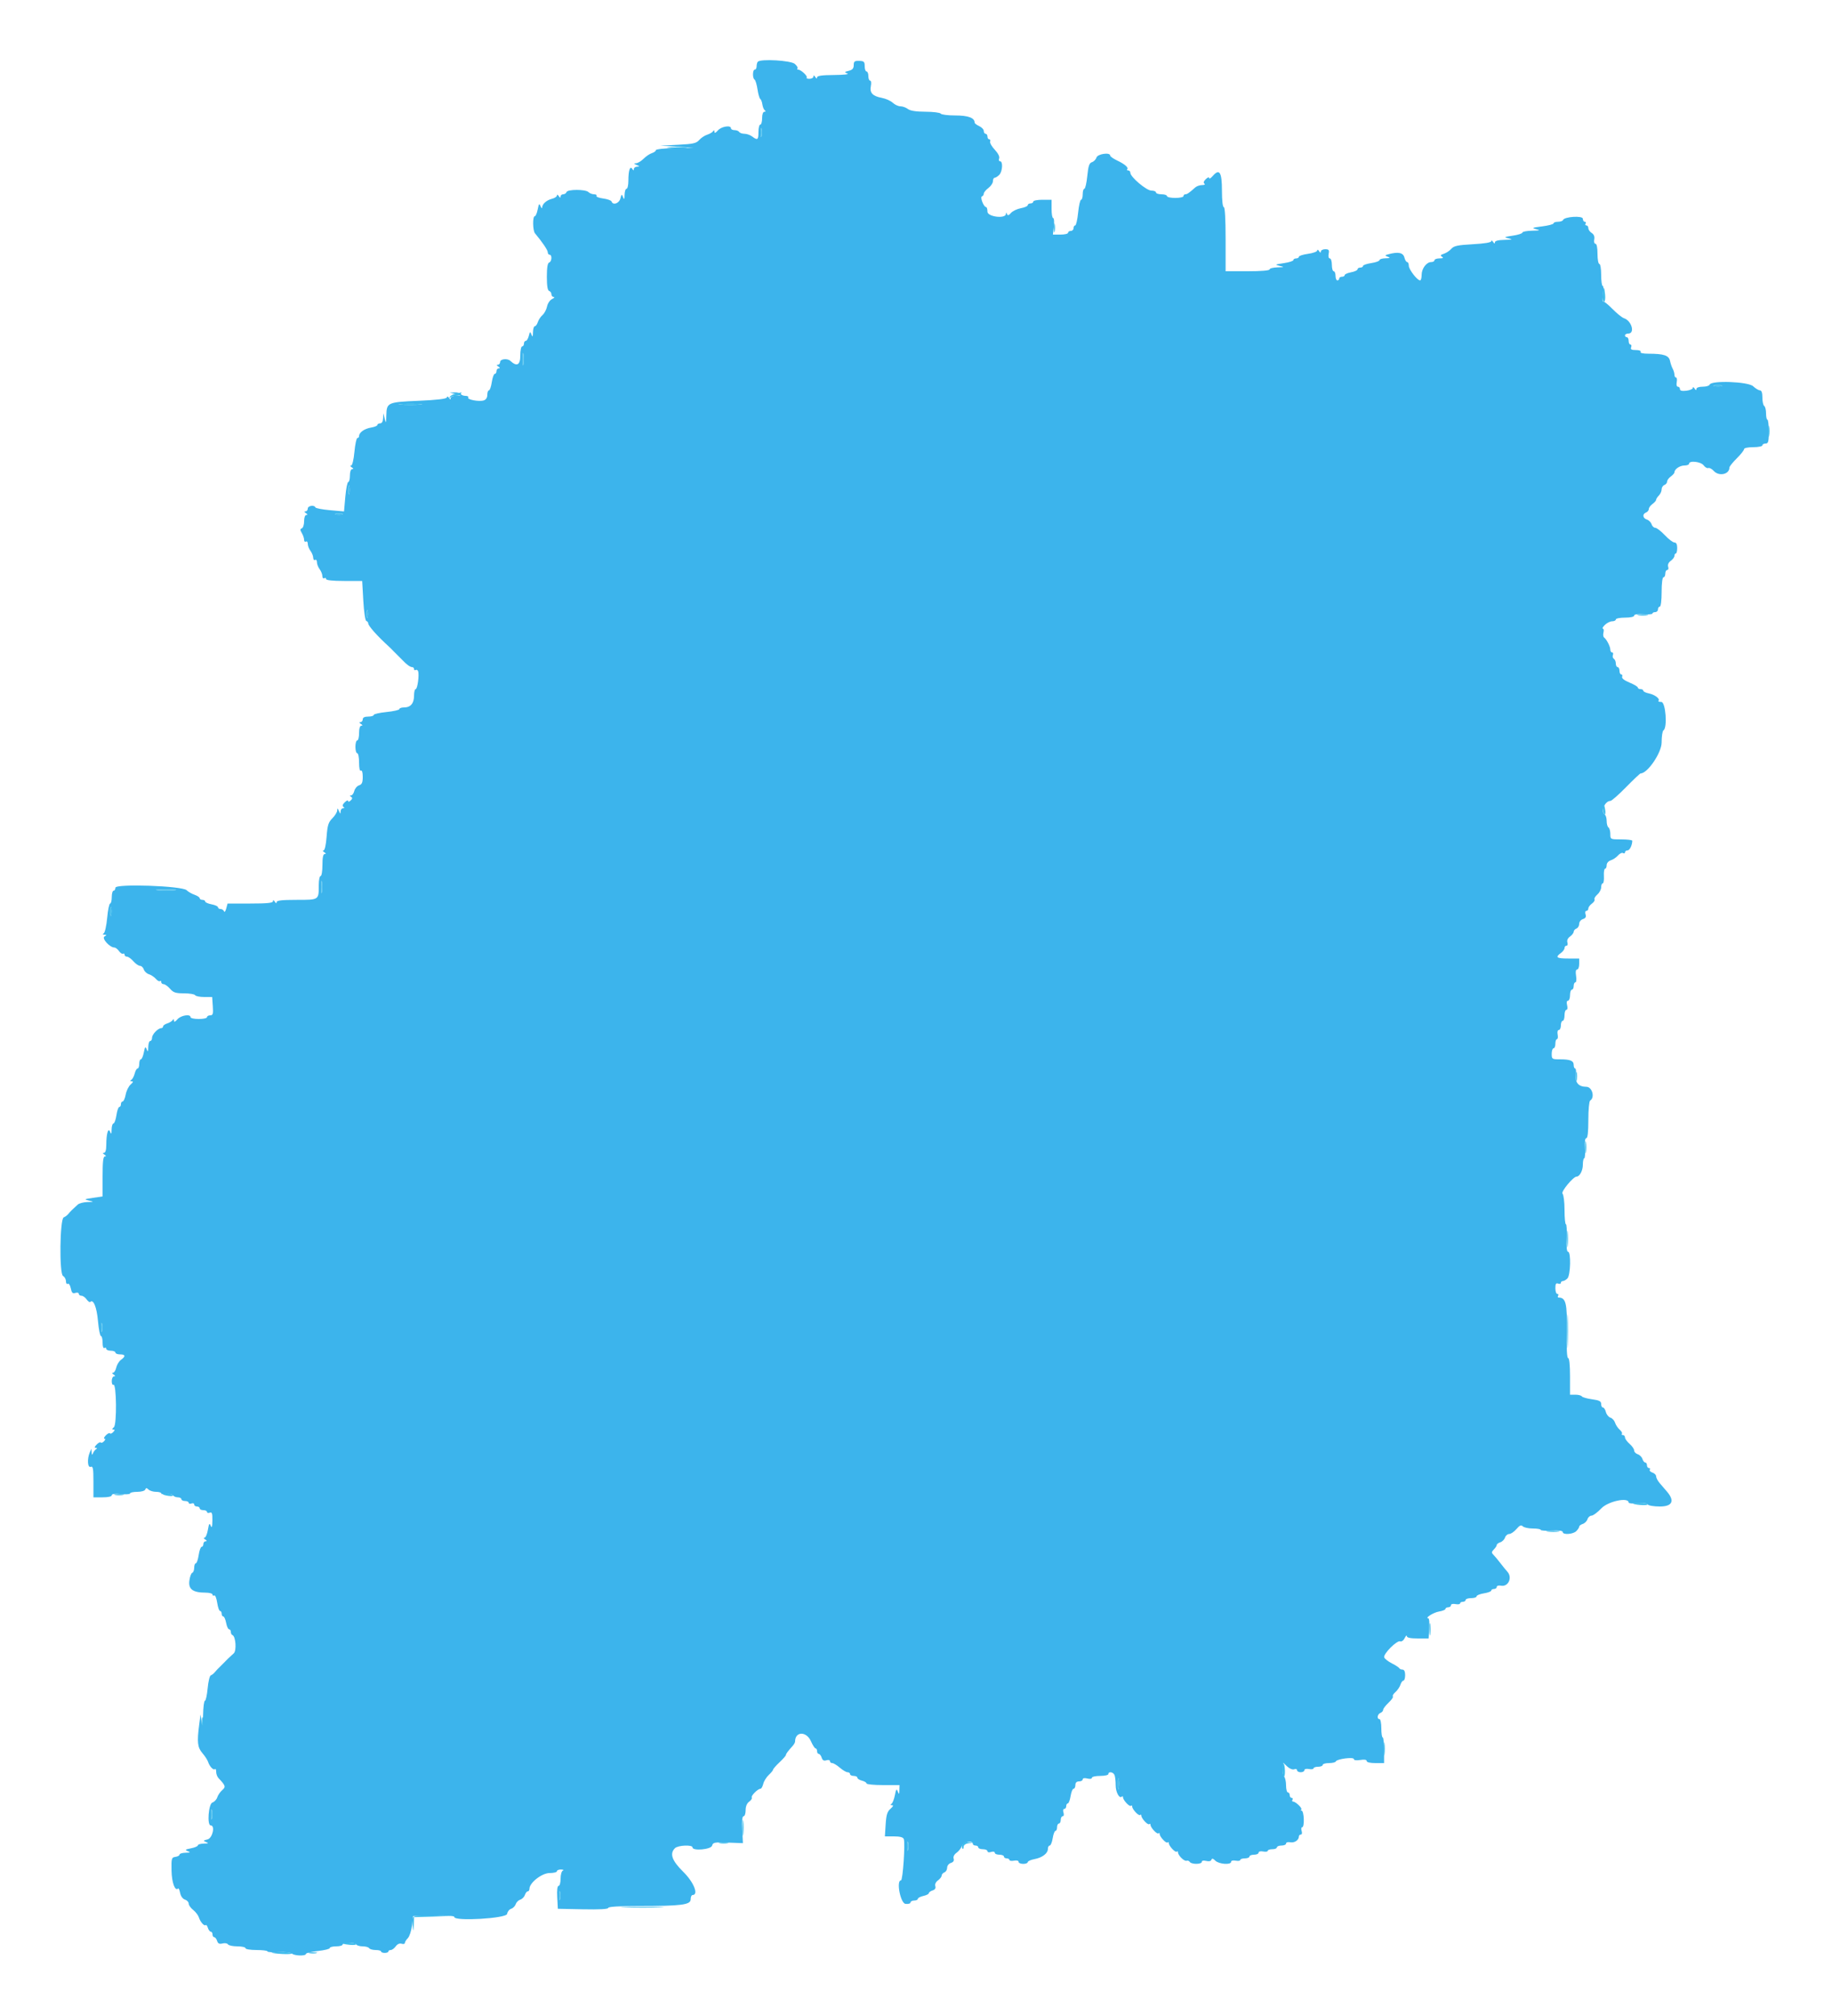<svg id="svg" xmlns="http://www.w3.org/2000/svg" xmlns:xlink="http://www.w3.org/1999/xlink" width="400" height="440" viewBox="0, 0, 400,440"><g id="svgg"><path id="path0" d="M165.467 13.467 C 165.320 13.613,165.200 14.063,165.200 14.467 C 165.200 14.870,165.020 15.200,164.800 15.200 C 164.306 15.200,164.266 17.070,164.754 17.371 C 164.948 17.492,165.236 18.447,165.393 19.495 C 165.550 20.543,165.822 21.490,165.998 21.600 C 166.174 21.710,166.381 22.250,166.459 22.800 C 166.536 23.350,166.780 23.932,167.000 24.094 C 167.248 24.276,167.210 24.390,166.900 24.394 C 166.596 24.398,166.400 24.950,166.400 25.800 C 166.400 26.570,166.220 27.200,166.000 27.200 C 165.780 27.200,165.600 27.920,165.600 28.800 C 165.600 30.539,165.403 30.680,164.224 29.787 C 163.796 29.464,163.042 29.200,162.547 29.200 C 162.052 29.200,161.536 29.020,161.400 28.800 C 161.264 28.580,160.803 28.400,160.376 28.400 C 159.949 28.400,159.600 28.220,159.600 28.000 C 159.600 27.255,157.499 27.594,156.747 28.461 C 156.245 29.040,155.998 29.138,155.994 28.761 C 155.990 28.383,155.892 28.346,155.694 28.646 C 155.532 28.891,154.950 29.232,154.400 29.403 C 153.850 29.574,153.070 30.094,152.667 30.557 C 152.043 31.274,151.356 31.429,148.067 31.597 L 144.200 31.793 147.800 32.021 L 151.400 32.249 147.300 32.324 C 145.045 32.366,143.200 32.568,143.200 32.773 C 143.200 32.978,142.810 33.270,142.334 33.421 C 141.858 33.572,141.039 34.124,140.516 34.648 C 139.992 35.172,139.257 35.613,138.882 35.628 C 138.320 35.651,138.340 35.717,139.000 36.000 C 139.684 36.294,139.699 36.348,139.100 36.372 C 138.715 36.387,138.397 36.625,138.394 36.900 C 138.389 37.274,138.303 37.266,138.050 36.866 C 137.566 36.103,137.200 37.207,137.200 39.433 C 137.200 40.405,137.020 41.200,136.800 41.200 C 136.580 41.200,136.387 41.785,136.372 42.500 C 136.350 43.534,136.281 43.639,136.037 43.015 C 135.759 42.304,135.704 42.333,135.457 43.315 C 135.184 44.403,133.823 44.868,133.525 43.974 C 133.447 43.740,132.625 43.447,131.700 43.323 C 130.774 43.198,130.113 42.940,130.232 42.748 C 130.350 42.557,130.113 42.400,129.704 42.400 C 129.295 42.400,128.745 42.185,128.483 41.923 C 127.854 41.294,123.902 41.294,123.692 41.923 C 123.605 42.185,123.278 42.400,122.967 42.400 C 122.655 42.400,122.397 42.625,122.394 42.900 C 122.390 43.233,122.258 43.200,122.000 42.800 C 121.787 42.470,121.609 42.405,121.606 42.657 C 121.603 42.908,121.128 43.232,120.552 43.376 C 119.356 43.676,118.413 44.496,118.372 45.271 C 118.356 45.562,118.198 45.440,118.020 45.000 C 117.746 44.323,117.651 44.431,117.403 45.700 C 117.243 46.525,116.951 47.200,116.755 47.200 C 116.265 47.200,116.306 50.322,116.805 50.917 C 118.412 52.835,119.600 54.594,119.600 55.055 C 119.600 55.355,119.780 55.600,120.000 55.600 C 120.580 55.600,120.492 57.103,119.900 57.300 C 119.561 57.413,119.400 58.409,119.400 60.400 C 119.400 62.391,119.561 63.387,119.900 63.500 C 120.175 63.592,120.400 63.922,120.400 64.233 C 120.400 64.545,120.625 64.812,120.900 64.827 C 121.175 64.842,121.014 65.041,120.541 65.270 C 120.062 65.502,119.576 66.219,119.441 66.896 C 119.308 67.562,118.865 68.398,118.456 68.754 C 118.048 69.109,117.587 69.805,117.430 70.300 C 117.274 70.795,116.978 71.200,116.773 71.200 C 116.568 71.200,116.387 71.785,116.372 72.500 C 116.350 73.534,116.281 73.639,116.037 73.015 C 115.759 72.304,115.704 72.333,115.457 73.315 C 115.307 73.912,115.008 74.400,114.792 74.400 C 114.577 74.400,114.400 74.670,114.400 75.000 C 114.400 75.330,114.220 75.600,114.000 75.600 C 113.780 75.600,113.600 76.512,113.600 77.627 C 113.600 79.688,112.840 80.082,111.420 78.755 C 110.790 78.166,109.200 78.341,109.200 79.000 C 109.200 79.330,108.975 79.603,108.700 79.606 C 108.367 79.610,108.400 79.742,108.800 80.000 C 109.200 80.258,109.233 80.390,108.900 80.394 C 108.625 80.397,108.400 80.670,108.400 81.000 C 108.400 81.330,108.231 81.600,108.025 81.600 C 107.818 81.600,107.528 82.410,107.379 83.400 C 107.231 84.390,106.950 85.200,106.755 85.200 C 106.560 85.200,106.400 85.638,106.400 86.173 C 106.400 86.788,106.112 87.238,105.617 87.394 C 104.599 87.718,101.942 87.218,102.227 86.756 C 102.348 86.560,102.087 86.400,101.647 86.400 C 101.207 86.400,100.736 86.220,100.600 86.000 C 100.464 85.780,99.868 85.621,99.276 85.647 L 98.200 85.695 99.400 86.000 L 100.600 86.305 99.500 86.353 C 98.895 86.379,98.397 86.625,98.394 86.900 C 98.389 87.266,98.295 87.254,98.042 86.855 C 97.809 86.486,97.648 86.456,97.546 86.762 C 97.448 87.057,95.297 87.306,91.403 87.474 C 84.602 87.768,84.422 87.849,84.353 90.671 C 84.311 92.382,84.271 92.464,84.000 91.400 L 83.695 90.200 83.647 91.300 C 83.618 91.990,83.376 92.400,83.000 92.400 C 82.670 92.400,82.400 92.556,82.400 92.748 C 82.400 92.939,81.768 93.198,80.996 93.323 C 79.573 93.554,78.400 94.389,78.400 95.171 C 78.400 95.407,78.235 95.600,78.034 95.600 C 77.833 95.600,77.542 96.950,77.387 98.600 C 77.219 100.395,76.924 101.602,76.653 101.606 C 76.404 101.609,76.470 101.787,76.800 102.000 C 77.200 102.258,77.233 102.390,76.900 102.394 C 76.596 102.398,76.400 102.950,76.400 103.800 C 76.400 104.570,76.239 105.200,76.042 105.200 C 75.845 105.200,75.555 106.646,75.399 108.413 L 75.114 111.626 72.057 111.354 C 70.376 111.205,68.940 110.930,68.867 110.742 C 68.635 110.149,67.200 110.372,67.200 111.000 C 67.200 111.330,66.975 111.603,66.700 111.606 C 66.367 111.610,66.400 111.742,66.800 112.000 C 67.200 112.258,67.233 112.390,66.900 112.394 C 66.599 112.398,66.400 112.943,66.400 113.767 C 66.400 114.518,66.175 115.215,65.900 115.314 C 65.500 115.459,65.500 115.665,65.900 116.342 C 66.175 116.808,66.400 117.472,66.400 117.818 C 66.400 118.164,66.580 118.336,66.800 118.200 C 67.020 118.064,67.200 118.289,67.200 118.700 C 67.200 119.111,67.464 119.796,67.787 120.224 C 68.110 120.651,68.380 121.326,68.387 121.724 C 68.394 122.122,68.580 122.336,68.800 122.200 C 69.020 122.064,69.200 122.289,69.200 122.700 C 69.200 123.111,69.464 123.796,69.787 124.224 C 70.110 124.651,70.380 125.326,70.387 125.724 C 70.394 126.122,70.580 126.336,70.800 126.200 C 71.020 126.064,71.200 126.143,71.200 126.376 C 71.200 126.646,72.634 126.800,75.140 126.800 L 79.079 126.800 79.323 131.094 C 79.459 133.501,79.749 135.450,79.983 135.528 C 80.212 135.604,80.400 135.839,80.400 136.050 C 80.400 136.591,82.361 138.798,84.871 141.081 C 85.162 141.345,85.616 141.795,85.881 142.081 C 86.145 142.366,86.595 142.816,86.881 143.081 C 87.166 143.345,87.616 143.795,87.881 144.081 C 88.742 145.010,89.558 145.600,89.983 145.600 C 90.212 145.600,90.400 145.791,90.400 146.024 C 90.400 146.257,90.561 146.348,90.758 146.226 C 90.955 146.104,91.195 146.229,91.292 146.502 C 91.574 147.302,91.150 150.400,90.758 150.400 C 90.561 150.400,90.400 151.043,90.400 151.829 C 90.400 153.514,89.652 154.400,88.229 154.400 C 87.663 154.400,87.200 154.562,87.200 154.759 C 87.200 154.957,85.940 155.245,84.400 155.400 C 82.860 155.555,81.600 155.843,81.600 156.041 C 81.600 156.238,81.060 156.400,80.400 156.400 C 79.600 156.400,79.200 156.600,79.200 157.000 C 79.200 157.330,78.975 157.603,78.700 157.606 C 78.367 157.610,78.400 157.742,78.800 158.000 C 79.200 158.258,79.233 158.390,78.900 158.394 C 78.584 158.398,78.400 158.990,78.400 160.000 C 78.400 160.880,78.220 161.600,78.000 161.600 C 77.780 161.600,77.600 162.230,77.600 163.000 C 77.600 163.770,77.780 164.400,78.000 164.400 C 78.220 164.400,78.400 165.311,78.400 166.424 C 78.400 167.671,78.553 168.352,78.800 168.200 C 79.041 168.051,79.200 168.587,79.200 169.549 C 79.200 170.794,79.024 171.202,78.401 171.400 C 77.961 171.539,77.492 172.091,77.358 172.627 C 77.223 173.162,76.908 173.603,76.657 173.606 C 76.315 173.611,76.315 173.686,76.656 173.906 C 76.986 174.119,76.958 174.342,76.556 174.716 C 76.235 175.013,76.000 175.055,76.000 174.816 C 76.000 174.587,75.675 174.715,75.278 175.100 C 74.806 175.557,74.702 175.902,74.978 176.094 C 75.256 176.288,75.230 176.390,74.900 176.394 C 74.625 176.397,74.387 176.715,74.372 177.100 C 74.348 177.699,74.294 177.684,74.000 177.000 C 73.717 176.340,73.651 176.320,73.628 176.882 C 73.613 177.257,73.136 178.028,72.568 178.596 C 71.702 179.462,71.500 180.107,71.310 182.614 C 71.176 184.386,70.905 185.602,70.642 185.606 C 70.399 185.609,70.470 185.787,70.800 186.000 C 71.200 186.258,71.233 186.390,70.900 186.394 C 70.556 186.398,70.400 187.150,70.400 188.800 C 70.400 190.133,70.222 191.200,70.000 191.200 C 69.780 191.200,69.600 192.085,69.600 193.167 C 69.600 196.455,69.683 196.400,64.757 196.400 C 61.541 196.400,60.398 196.531,60.394 196.900 C 60.390 197.233,60.258 197.200,60.000 196.800 C 59.742 196.400,59.610 196.367,59.606 196.700 C 59.602 197.073,58.339 197.200,54.643 197.200 L 49.687 197.200 49.394 198.300 C 49.233 198.905,49.019 199.175,48.917 198.900 C 48.816 198.625,48.478 198.400,48.167 198.400 C 47.855 198.400,47.600 198.228,47.600 198.018 C 47.600 197.808,46.970 197.518,46.200 197.374 C 45.430 197.229,44.800 196.951,44.800 196.755 C 44.800 196.560,44.530 196.400,44.200 196.400 C 43.870 196.400,43.600 196.238,43.600 196.039 C 43.600 195.841,43.094 195.502,42.476 195.286 C 41.857 195.071,41.081 194.624,40.751 194.294 C 39.800 193.342,25.200 192.833,25.200 193.751 C 25.200 194.108,25.020 194.400,24.800 194.400 C 24.580 194.400,24.400 195.030,24.400 195.800 C 24.400 196.570,24.241 197.200,24.047 197.200 C 23.853 197.200,23.564 198.595,23.405 200.300 C 23.246 202.005,22.909 203.532,22.658 203.694 C 22.348 203.893,22.394 203.992,22.800 204.000 C 23.333 204.011,23.333 204.055,22.800 204.399 C 22.164 204.808,23.968 206.800,24.974 206.800 C 25.221 206.800,25.676 207.150,25.985 207.579 C 26.293 208.007,26.693 208.266,26.873 208.155 C 27.053 208.044,27.200 208.143,27.200 208.376 C 27.200 208.609,27.438 208.800,27.728 208.800 C 28.018 208.800,28.647 209.250,29.125 209.800 C 29.603 210.350,30.254 210.800,30.570 210.800 C 30.887 210.800,31.257 211.151,31.394 211.580 C 31.530 212.008,32.037 212.484,32.520 212.637 C 33.004 212.789,33.688 213.245,34.041 213.650 C 34.393 214.054,34.798 214.269,34.941 214.126 C 35.083 213.983,35.200 214.077,35.200 214.333 C 35.200 214.590,35.438 214.800,35.728 214.800 C 36.018 214.800,36.647 215.250,37.125 215.800 C 37.854 216.638,38.348 216.800,40.174 216.800 C 41.372 216.800,42.464 216.980,42.600 217.200 C 42.736 217.420,43.629 217.600,44.585 217.600 L 46.323 217.600 46.461 219.600 C 46.579 221.291,46.492 221.600,45.900 221.600 C 45.515 221.600,45.200 221.780,45.200 222.000 C 45.200 222.220,44.390 222.400,43.400 222.400 C 42.410 222.400,41.600 222.220,41.600 222.000 C 41.600 221.255,39.499 221.594,38.747 222.461 C 38.245 223.040,37.998 223.138,37.994 222.761 C 37.990 222.383,37.892 222.346,37.694 222.646 C 37.532 222.891,36.995 223.219,36.500 223.373 C 36.005 223.528,35.600 223.822,35.600 224.027 C 35.600 224.232,35.422 224.400,35.205 224.400 C 34.502 224.400,33.200 225.757,33.200 226.489 C 33.200 226.880,33.020 227.200,32.800 227.200 C 32.580 227.200,32.387 227.785,32.372 228.500 C 32.349 229.568,32.286 229.657,32.020 229.000 C 31.746 228.323,31.651 228.431,31.403 229.700 C 31.243 230.525,30.951 231.200,30.755 231.200 C 30.560 231.200,30.400 231.650,30.400 232.200 C 30.400 232.750,30.240 233.200,30.043 233.200 C 29.847 233.200,29.563 233.693,29.412 234.296 C 29.260 234.899,28.926 235.526,28.668 235.690 C 28.335 235.902,28.362 235.990,28.761 235.994 C 29.154 235.998,29.082 236.210,28.522 236.700 C 28.081 237.085,27.596 238.075,27.442 238.900 C 27.289 239.725,26.992 240.400,26.782 240.400 C 26.572 240.400,26.400 240.670,26.400 241.000 C 26.400 241.330,26.240 241.600,26.045 241.600 C 25.850 241.600,25.569 242.410,25.421 243.400 C 25.272 244.390,24.982 245.200,24.775 245.200 C 24.569 245.200,24.387 245.785,24.372 246.500 C 24.350 247.525,24.279 247.635,24.039 247.021 C 23.632 245.981,23.213 247.426,23.205 249.900 C 23.202 250.987,23.020 251.602,22.700 251.606 C 22.367 251.610,22.400 251.742,22.800 252.000 C 23.200 252.258,23.233 252.390,22.900 252.394 C 22.531 252.398,22.400 253.542,22.400 256.762 L 22.400 261.125 20.300 261.436 C 18.370 261.722,18.297 261.770,19.400 262.026 C 20.566 262.298,20.557 262.307,19.071 262.353 C 18.231 262.379,17.292 262.625,16.985 262.900 C 15.860 263.909,15.389 264.374,14.922 264.940 C 14.660 265.258,14.210 265.597,13.922 265.692 C 13.061 265.979,12.910 278.006,13.762 278.483 C 14.113 278.679,14.400 279.201,14.400 279.643 C 14.400 280.086,14.582 280.335,14.805 280.197 C 15.030 280.058,15.319 280.496,15.457 281.184 C 15.653 282.164,15.859 282.372,16.452 282.183 C 16.864 282.053,17.200 282.138,17.200 282.373 C 17.200 282.608,17.460 282.800,17.777 282.800 C 18.095 282.800,18.606 283.159,18.913 283.597 C 19.220 284.036,19.582 284.285,19.717 284.150 C 20.389 283.478,21.127 285.316,21.393 288.323 C 21.553 290.125,21.845 291.600,22.042 291.600 C 22.239 291.600,22.400 292.241,22.400 293.024 C 22.400 293.871,22.562 294.347,22.800 294.200 C 23.020 294.064,23.200 294.143,23.200 294.376 C 23.200 294.609,23.650 294.800,24.200 294.800 C 24.750 294.800,25.200 294.980,25.200 295.200 C 25.200 295.420,25.650 295.600,26.200 295.600 C 27.402 295.600,27.478 296.023,26.415 296.789 C 25.983 297.101,25.519 297.860,25.383 298.478 C 25.247 299.095,24.926 299.603,24.668 299.606 C 24.398 299.610,24.454 299.776,24.800 300.000 C 25.200 300.258,25.233 300.390,24.900 300.394 C 24.625 300.397,24.400 300.861,24.400 301.424 C 24.400 301.987,24.560 302.348,24.756 302.227 C 25.444 301.802,25.545 310.938,24.859 311.500 C 24.454 311.831,24.413 312.000,24.739 312.000 C 25.118 312.000,25.112 312.129,24.716 312.556 C 24.432 312.861,24.110 312.986,24.000 312.834 C 23.890 312.681,23.485 312.881,23.100 313.278 C 22.715 313.675,22.587 314.000,22.816 314.000 C 23.055 314.000,23.013 314.235,22.716 314.556 C 22.432 314.861,22.110 314.986,22.000 314.834 C 21.890 314.681,21.485 314.881,21.100 315.278 C 20.641 315.751,20.572 316.002,20.900 316.006 C 21.246 316.010,21.264 316.103,20.960 316.306 C 20.718 316.468,20.417 316.870,20.292 317.200 C 20.123 317.643,20.048 317.590,20.003 317.000 L 19.944 316.200 19.600 317.000 C 18.991 318.417,19.118 320.406,19.800 320.145 C 20.305 319.951,20.400 320.461,20.400 323.357 L 20.400 326.800 22.400 326.800 C 23.617 326.800,24.400 326.624,24.400 326.349 C 24.400 326.049,25.069 325.963,26.400 326.090 C 27.500 326.196,28.400 326.129,28.400 325.941 C 28.400 325.754,29.105 325.600,29.967 325.600 C 30.856 325.600,31.613 325.384,31.717 325.100 C 31.863 324.700,32.006 324.700,32.430 325.100 C 32.722 325.375,33.464 325.600,34.080 325.600 C 34.696 325.600,35.200 325.749,35.200 325.931 C 35.200 326.113,35.719 326.185,36.353 326.092 C 36.987 325.999,37.627 326.120,37.776 326.362 C 37.925 326.603,38.397 326.800,38.824 326.800 C 39.251 326.800,39.600 326.980,39.600 327.200 C 39.600 327.420,39.960 327.600,40.400 327.600 C 40.840 327.600,41.200 327.774,41.200 327.987 C 41.200 328.201,41.470 328.271,41.800 328.145 C 42.130 328.018,42.400 328.114,42.400 328.357 C 42.400 328.601,42.670 328.800,43.000 328.800 C 43.330 328.800,43.600 328.980,43.600 329.200 C 43.600 329.420,43.960 329.600,44.400 329.600 C 44.840 329.600,45.200 329.774,45.200 329.987 C 45.200 330.201,45.470 330.271,45.800 330.145 C 46.285 329.959,46.395 330.288,46.372 331.857 C 46.351 333.283,46.255 333.587,46.011 333.000 C 45.737 332.341,45.628 332.499,45.388 333.900 C 45.228 334.835,44.896 335.603,44.649 335.606 C 44.402 335.609,44.470 335.787,44.800 336.000 C 45.200 336.258,45.233 336.390,44.900 336.394 C 44.625 336.397,44.400 336.670,44.400 337.000 C 44.400 337.330,44.231 337.600,44.025 337.600 C 43.818 337.600,43.528 338.410,43.379 339.400 C 43.231 340.390,42.950 341.200,42.755 341.200 C 42.560 341.200,42.400 341.635,42.400 342.167 C 42.400 342.698,42.208 343.197,41.974 343.275 C 41.740 343.353,41.457 344.133,41.344 345.009 C 41.107 346.857,42.120 347.600,44.880 347.600 C 45.716 347.600,46.400 347.791,46.400 348.024 C 46.400 348.257,46.568 348.343,46.774 348.216 C 46.980 348.089,47.271 348.798,47.420 349.792 C 47.569 350.787,47.850 351.600,48.045 351.600 C 48.240 351.600,48.400 351.870,48.400 352.200 C 48.400 352.530,48.560 352.800,48.755 352.800 C 48.951 352.800,49.229 353.430,49.374 354.200 C 49.518 354.970,49.808 355.600,50.018 355.600 C 50.228 355.600,50.400 355.855,50.400 356.167 C 50.400 356.478,50.559 356.793,50.753 356.867 C 51.467 357.136,51.692 360.255,51.040 360.845 C 49.948 361.835,49.409 362.352,48.919 362.881 C 48.655 363.166,48.205 363.616,47.919 363.881 C 47.634 364.145,47.185 364.622,46.922 364.940 C 46.660 365.258,46.252 365.583,46.016 365.661 C 45.781 365.740,45.475 367.018,45.336 368.502 C 45.198 369.986,44.930 371.200,44.742 371.200 C 44.554 371.200,44.374 372.595,44.343 374.300 C 44.299 376.720,44.231 377.049,44.034 375.800 L 43.782 374.200 43.494 376.400 C 42.992 380.242,43.122 381.385,44.202 382.638 C 44.754 383.277,45.317 384.152,45.455 384.581 C 45.770 385.565,46.626 386.441,46.952 386.114 C 47.089 385.978,47.200 386.244,47.200 386.705 C 47.200 387.166,47.425 387.781,47.700 388.073 C 49.268 389.736,49.344 389.981,48.511 390.706 C 48.073 391.088,47.589 391.796,47.437 392.280 C 47.284 392.763,46.808 393.270,46.380 393.406 C 45.527 393.677,45.168 398.400,46.000 398.400 C 47.033 398.400,46.410 401.182,45.315 401.457 C 44.333 401.704,44.304 401.759,45.015 402.037 C 45.639 402.281,45.534 402.350,44.500 402.372 C 43.785 402.387,43.200 402.560,43.200 402.755 C 43.200 402.951,42.525 403.243,41.700 403.403 C 40.431 403.651,40.323 403.746,41.000 404.020 C 41.657 404.286,41.568 404.349,40.500 404.372 C 39.785 404.387,39.200 404.567,39.200 404.772 C 39.200 404.977,38.795 405.202,38.300 405.272 C 37.456 405.392,37.403 405.579,37.454 408.282 C 37.502 410.905,38.224 412.843,38.900 412.167 C 39.007 412.060,39.201 412.504,39.331 413.154 C 39.472 413.860,39.896 414.440,40.384 414.595 C 40.833 414.737,41.200 415.131,41.200 415.469 C 41.200 415.808,41.639 416.430,42.176 416.853 C 42.713 417.275,43.277 418.013,43.429 418.492 C 43.749 419.500,44.608 420.459,44.916 420.151 C 45.032 420.035,45.246 420.313,45.390 420.770 C 45.535 421.226,45.822 421.600,46.027 421.600 C 46.232 421.600,46.400 421.870,46.400 422.200 C 46.400 422.530,46.568 422.800,46.773 422.800 C 46.978 422.800,47.260 423.160,47.400 423.601 C 47.591 424.203,47.885 424.344,48.584 424.168 C 49.095 424.040,49.633 424.130,49.780 424.368 C 49.927 424.605,50.847 424.800,51.824 424.800 C 52.801 424.800,53.600 424.980,53.600 425.200 C 53.600 425.422,54.667 425.600,56.000 425.600 C 57.320 425.600,58.400 425.735,58.399 425.900 C 58.399 426.065,59.498 426.138,60.842 426.062 C 62.264 425.982,63.467 426.107,63.722 426.362 C 64.244 426.884,66.800 426.954,66.800 426.447 C 66.800 426.252,67.970 425.968,69.400 425.815 C 70.830 425.662,72.000 425.371,72.000 425.168 C 72.000 424.966,72.630 424.800,73.400 424.800 C 74.170 424.800,74.800 424.620,74.800 424.400 C 74.800 424.180,75.419 424.000,76.176 424.000 C 76.933 424.000,77.664 424.180,77.800 424.400 C 77.936 424.620,78.566 424.800,79.200 424.800 C 79.834 424.800,80.464 424.980,80.600 425.200 C 80.736 425.420,81.377 425.600,82.024 425.600 C 82.671 425.600,83.200 425.741,83.200 425.914 C 83.200 426.087,83.560 426.229,84.000 426.229 C 84.440 426.229,84.800 426.087,84.800 425.914 C 84.800 425.741,85.030 425.600,85.312 425.600 C 85.593 425.600,86.083 425.240,86.399 424.801 C 86.759 424.302,87.243 424.087,87.688 424.228 C 88.079 424.352,88.400 424.275,88.400 424.056 C 88.400 423.836,88.691 423.367,89.046 423.011 C 89.401 422.656,89.806 421.428,89.946 420.283 L 90.200 418.200 94.700 418.087 C 97.675 418.012,99.200 418.118,99.200 418.398 C 99.200 419.378,110.585 418.707,110.725 417.719 C 110.794 417.234,111.190 416.730,111.605 416.598 C 112.020 416.467,112.467 416.017,112.600 415.600 C 112.733 415.183,113.183 414.733,113.600 414.600 C 114.017 414.467,114.470 414.008,114.606 413.580 C 114.743 413.151,115.022 412.800,115.227 412.800 C 115.432 412.800,115.600 412.545,115.600 412.234 C 115.600 410.923,118.315 408.800,119.993 408.800 C 120.877 408.800,121.600 408.620,121.600 408.400 C 121.600 408.180,122.005 408.014,122.500 408.032 C 122.995 408.049,123.175 408.154,122.900 408.265 C 122.619 408.378,122.400 409.154,122.400 410.033 C 122.400 410.895,122.206 411.600,121.968 411.600 C 121.691 411.600,121.583 412.495,121.668 414.100 L 121.800 416.600 127.300 416.711 C 130.873 416.784,132.800 416.678,132.800 416.411 C 132.800 416.146,135.127 416.000,139.341 416.000 C 148.761 416.000,150.800 415.741,150.800 414.543 C 150.800 414.024,150.980 413.600,151.200 413.600 C 152.600 413.600,151.502 410.820,149.208 408.558 C 146.697 406.082,146.164 404.579,147.371 403.371 C 148.016 402.726,151.200 402.584,151.200 403.200 C 151.200 404.030,155.257 403.668,155.479 402.818 C 155.664 402.111,155.991 402.048,158.946 402.157 L 162.209 402.277 162.061 399.338 C 161.961 397.364,162.058 396.400,162.356 396.400 C 162.600 396.400,162.800 395.810,162.800 395.088 C 162.800 394.248,163.080 393.575,163.579 393.215 C 164.007 392.907,164.260 392.498,164.142 392.306 C 163.919 391.945,165.469 390.400,166.054 390.400 C 166.236 390.400,166.506 389.915,166.655 389.323 C 166.804 388.730,167.347 387.855,167.863 387.377 C 168.378 386.899,168.800 386.382,168.800 386.227 C 168.800 386.073,169.430 385.352,170.200 384.626 C 170.970 383.900,171.600 383.184,171.600 383.036 C 171.600 382.779,171.994 382.248,173.100 381.015 C 173.375 380.708,173.600 380.292,173.600 380.090 C 173.600 377.851,176.084 377.814,177.065 380.038 C 177.444 380.897,177.899 381.600,178.077 381.600 C 178.255 381.600,178.400 381.870,178.400 382.200 C 178.400 382.530,178.568 382.800,178.773 382.800 C 178.978 382.800,179.263 383.168,179.405 383.617 C 179.591 384.201,179.883 384.364,180.432 384.190 C 180.862 384.053,181.200 384.134,181.200 384.373 C 181.200 384.608,181.425 384.800,181.700 384.800 C 181.975 384.801,182.723 385.251,183.362 385.800 C 184.001 386.350,184.766 386.800,185.062 386.800 C 185.358 386.800,185.600 386.980,185.600 387.200 C 185.600 387.420,185.960 387.600,186.400 387.600 C 186.840 387.600,187.200 387.777,187.200 387.992 C 187.200 388.208,187.650 388.498,188.200 388.636 C 188.750 388.774,189.200 389.047,189.200 389.243 C 189.200 389.440,190.820 389.600,192.800 389.600 L 196.400 389.600 196.372 390.700 C 196.347 391.662,196.303 391.700,196.020 391.000 C 195.750 390.333,195.645 390.466,195.390 391.800 C 195.222 392.680,194.886 393.532,194.642 393.694 C 194.347 393.890,194.387 393.990,194.761 393.994 C 195.132 393.998,195.021 394.262,194.433 394.771 C 193.726 395.385,193.509 396.082,193.375 398.171 L 193.206 400.800 195.160 400.800 C 196.495 400.800,197.185 400.983,197.336 401.378 C 197.679 402.272,197.125 410.400,196.721 410.400 C 195.644 410.400,196.600 415.400,197.700 415.527 C 198.305 415.596,198.800 415.461,198.800 415.227 C 198.800 414.992,199.160 414.800,199.600 414.800 C 200.040 414.800,200.400 414.634,200.400 414.432 C 200.400 414.229,200.940 413.945,201.600 413.800 C 202.260 413.655,202.800 413.383,202.800 413.195 C 202.800 413.007,203.168 412.737,203.617 412.595 C 204.157 412.423,204.360 412.105,204.218 411.655 C 204.088 411.248,204.322 410.744,204.801 410.399 C 205.240 410.083,205.600 409.612,205.600 409.354 C 205.600 409.097,205.870 408.782,206.200 408.655 C 206.530 408.529,206.800 408.072,206.800 407.640 C 206.800 407.200,207.160 406.740,207.617 406.595 C 208.157 406.423,208.360 406.105,208.218 405.655 C 208.086 405.241,208.329 404.746,208.840 404.388 C 209.301 404.064,209.836 403.395,210.029 402.900 C 210.385 401.988,212.400 401.563,212.400 402.400 C 212.400 402.620,212.670 402.800,213.000 402.800 C 213.330 402.800,213.600 402.980,213.600 403.200 C 213.600 403.420,214.050 403.600,214.600 403.600 C 215.150 403.600,215.600 403.792,215.600 404.027 C 215.600 404.272,215.941 404.346,216.400 404.200 C 216.859 404.054,217.200 404.128,217.200 404.373 C 217.200 404.608,217.650 404.800,218.200 404.800 C 218.750 404.800,219.200 404.980,219.200 405.200 C 219.200 405.420,219.470 405.600,219.800 405.600 C 220.130 405.600,220.400 405.755,220.400 405.945 C 220.400 406.134,220.850 406.203,221.400 406.098 C 221.984 405.986,222.400 406.093,222.400 406.353 C 222.400 406.599,222.850 406.800,223.400 406.800 C 223.950 406.800,224.400 406.628,224.400 406.418 C 224.400 406.208,225.057 405.913,225.861 405.762 C 227.582 405.439,228.800 404.506,228.800 403.511 C 228.800 403.120,228.978 402.800,229.195 402.800 C 229.413 402.800,229.706 402.080,229.846 401.200 C 229.987 400.320,230.259 399.600,230.451 399.600 C 230.643 399.600,230.800 399.240,230.800 398.800 C 230.800 398.360,230.980 398.000,231.200 398.000 C 231.420 398.000,231.600 397.640,231.600 397.200 C 231.600 396.760,231.792 396.400,232.027 396.400 C 232.272 396.400,232.346 396.059,232.200 395.600 C 232.054 395.141,232.128 394.800,232.373 394.800 C 232.608 394.800,232.800 394.530,232.800 394.200 C 232.800 393.870,232.957 393.600,233.149 393.600 C 233.341 393.600,233.613 392.880,233.754 392.000 C 233.894 391.120,234.187 390.400,234.405 390.400 C 234.622 390.400,234.800 390.040,234.800 389.600 C 234.800 389.067,235.067 388.800,235.600 388.800 C 236.040 388.800,236.400 388.600,236.400 388.357 C 236.400 388.083,236.784 388.010,237.400 388.164 C 237.977 388.309,238.400 388.243,238.400 388.008 C 238.400 387.783,239.210 387.600,240.200 387.600 C 241.190 387.600,242.000 387.420,242.000 387.200 C 242.000 386.554,243.092 386.742,243.357 387.433 C 243.491 387.781,243.600 388.784,243.600 389.661 C 243.600 391.172,244.416 392.651,244.952 392.114 C 245.089 391.978,245.200 392.049,245.200 392.272 C 245.200 392.885,246.644 394.423,246.941 394.126 C 247.083 393.983,247.200 394.049,247.200 394.272 C 247.200 394.885,248.644 396.423,248.941 396.126 C 249.083 395.983,249.200 396.049,249.200 396.272 C 249.200 396.885,250.644 398.423,250.941 398.126 C 251.083 397.983,251.200 398.049,251.200 398.272 C 251.200 398.885,252.644 400.423,252.941 400.126 C 253.083 399.983,253.200 400.049,253.200 400.272 C 253.200 400.885,254.644 402.423,254.941 402.126 C 255.083 401.983,255.200 402.049,255.200 402.272 C 255.200 402.885,256.644 404.423,256.941 404.126 C 257.083 403.983,257.200 404.049,257.200 404.272 C 257.200 404.937,258.564 406.287,259.063 406.116 C 259.318 406.029,259.644 406.147,259.787 406.379 C 260.134 406.940,262.400 406.921,262.400 406.357 C 262.400 406.088,262.780 406.009,263.367 406.156 C 263.968 406.307,264.396 406.211,264.499 405.903 C 264.618 405.547,264.861 405.604,265.361 406.104 C 266.130 406.873,268.800 407.067,268.800 406.353 C 268.800 406.093,269.216 405.986,269.800 406.098 C 270.350 406.203,270.800 406.134,270.800 405.945 C 270.800 405.755,271.250 405.600,271.800 405.600 C 272.350 405.600,272.800 405.420,272.800 405.200 C 272.800 404.980,273.250 404.800,273.800 404.800 C 274.350 404.800,274.800 404.599,274.800 404.353 C 274.800 404.093,275.216 403.986,275.800 404.098 C 276.350 404.203,276.800 404.134,276.800 403.945 C 276.800 403.755,277.250 403.600,277.800 403.600 C 278.350 403.600,278.800 403.420,278.800 403.200 C 278.800 402.980,279.250 402.800,279.800 402.800 C 280.350 402.800,280.800 402.599,280.800 402.353 C 280.800 402.103,281.204 401.984,281.721 402.083 C 282.639 402.258,283.600 401.610,283.600 400.817 C 283.600 400.588,283.792 400.400,284.027 400.400 C 284.272 400.400,284.346 400.059,284.200 399.600 C 284.060 399.160,284.124 398.800,284.342 398.800 C 284.561 398.800,284.708 397.990,284.669 397.000 C 284.631 396.010,284.435 395.200,284.233 395.200 C 284.032 395.200,283.983 395.083,284.126 394.941 C 284.411 394.656,282.896 393.200,282.315 393.200 C 282.116 393.200,282.064 393.020,282.200 392.800 C 282.336 392.580,282.257 392.400,282.024 392.400 C 281.791 392.400,281.600 392.130,281.600 391.800 C 281.600 391.470,281.420 391.200,281.200 391.200 C 280.980 391.200,280.800 390.516,280.800 389.680 C 280.800 388.844,280.607 387.967,280.371 387.731 C 280.135 387.495,280.000 386.726,280.071 386.023 L 280.200 384.745 281.079 385.568 C 281.573 386.031,282.229 386.287,282.579 386.153 C 282.920 386.022,283.200 386.114,283.200 386.357 C 283.200 386.601,283.560 386.800,284.000 386.800 C 284.440 386.800,284.800 386.599,284.800 386.353 C 284.800 386.093,285.216 385.986,285.800 386.098 C 286.350 386.203,286.800 386.134,286.800 385.945 C 286.800 385.755,287.250 385.600,287.800 385.600 C 288.350 385.600,288.800 385.420,288.800 385.200 C 288.800 384.980,289.415 384.800,290.167 384.800 C 290.918 384.800,291.593 384.636,291.667 384.436 C 291.865 383.894,295.600 383.413,295.600 383.929 C 295.600 384.186,296.144 384.261,297.000 384.123 C 297.909 383.975,298.400 384.054,298.400 384.348 C 298.400 384.621,299.154 384.800,300.300 384.800 L 302.200 384.801 302.200 382.001 C 302.200 380.462,302.065 379.202,301.900 379.201 C 301.735 379.200,301.600 378.300,301.600 377.200 C 301.600 376.100,301.420 375.200,301.200 375.200 C 300.571 375.200,300.733 374.111,301.400 373.855 C 301.730 373.729,302.000 373.422,302.000 373.173 C 302.000 372.924,302.534 372.222,303.186 371.613 C 303.838 371.004,304.259 370.393,304.122 370.255 C 303.984 370.118,304.235 369.689,304.679 369.303 C 305.122 368.916,305.613 368.195,305.770 367.700 C 305.926 367.205,306.222 366.800,306.427 366.800 C 306.632 366.800,306.800 366.260,306.800 365.600 C 306.800 364.831,306.596 364.400,306.233 364.400 C 305.922 364.400,305.607 364.265,305.533 364.100 C 305.460 363.935,304.736 363.462,303.923 363.050 C 303.111 362.637,302.350 362.048,302.233 361.741 C 301.956 361.020,305.004 357.950,305.722 358.226 C 306.028 358.343,306.455 358.034,306.704 357.517 C 306.947 357.012,307.158 356.825,307.173 357.100 C 307.191 357.441,307.954 357.600,309.563 357.600 L 311.926 357.600 312.063 355.399 C 312.138 354.189,312.052 353.199,311.871 353.199 C 310.965 353.201,312.982 351.920,314.196 351.723 C 314.968 351.598,315.600 351.339,315.600 351.148 C 315.600 350.956,315.870 350.800,316.200 350.800 C 316.530 350.800,316.800 350.599,316.800 350.353 C 316.800 350.093,317.216 349.986,317.800 350.098 C 318.350 350.203,318.800 350.134,318.800 349.945 C 318.800 349.755,319.070 349.600,319.400 349.600 C 319.730 349.600,320.000 349.420,320.000 349.200 C 320.000 348.980,320.540 348.800,321.200 348.800 C 321.860 348.800,322.400 348.622,322.400 348.405 C 322.400 348.187,323.120 347.894,324.000 347.754 C 324.880 347.613,325.600 347.341,325.600 347.149 C 325.600 346.957,325.870 346.800,326.200 346.800 C 326.530 346.800,326.800 346.599,326.800 346.353 C 326.800 346.103,327.204 345.984,327.721 346.083 C 329.338 346.392,330.285 344.278,329.100 343.006 C 328.825 342.711,328.150 341.882,327.600 341.164 C 327.050 340.446,326.362 339.621,326.071 339.330 C 325.633 338.891,325.650 338.692,326.171 338.171 C 326.517 337.826,326.800 337.388,326.800 337.198 C 326.800 337.009,327.151 336.743,327.580 336.606 C 328.008 336.470,328.470 336.008,328.606 335.580 C 328.743 335.151,329.151 334.800,329.514 334.800 C 329.877 334.800,330.589 334.318,331.095 333.728 C 331.803 332.905,332.126 332.766,332.488 333.128 C 332.748 333.388,333.734 333.600,334.680 333.600 C 335.626 333.600,336.400 333.735,336.399 333.900 C 336.399 334.065,337.479 334.139,338.799 334.064 C 340.347 333.977,341.200 334.084,341.200 334.364 C 341.200 335.030,343.460 334.883,344.171 334.171 C 344.517 333.826,344.800 333.388,344.800 333.198 C 344.800 333.009,345.151 332.743,345.580 332.606 C 346.008 332.470,346.470 332.008,346.606 331.580 C 346.743 331.151,347.140 330.800,347.489 330.800 C 347.838 330.800,348.809 330.080,349.646 329.200 C 351.119 327.651,355.600 326.704,355.600 327.941 C 355.600 328.129,356.477 328.198,357.548 328.095 C 358.744 327.980,359.602 328.080,359.772 328.354 C 359.924 328.601,361.108 328.800,362.424 328.800 C 365.131 328.800,365.713 327.587,363.976 325.561 C 363.522 325.033,362.802 324.194,362.376 323.697 C 361.949 323.200,361.600 322.537,361.600 322.224 C 361.600 321.910,361.237 321.539,360.794 321.398 C 360.351 321.257,360.092 320.975,360.218 320.771 C 360.344 320.567,360.257 320.400,360.024 320.400 C 359.791 320.400,359.600 320.130,359.600 319.800 C 359.600 319.470,359.432 319.200,359.227 319.200 C 359.022 319.200,358.743 318.849,358.606 318.420 C 358.470 317.992,358.008 317.530,357.580 317.394 C 357.151 317.257,356.800 316.887,356.800 316.570 C 356.800 316.254,356.350 315.603,355.800 315.125 C 355.250 314.647,354.800 314.018,354.800 313.728 C 354.800 313.438,354.590 313.200,354.333 313.200 C 354.077 313.200,353.983 313.083,354.126 312.941 C 354.269 312.798,354.054 312.393,353.650 312.041 C 353.245 311.688,352.789 311.004,352.637 310.520 C 352.484 310.037,352.026 309.535,351.619 309.406 C 351.212 309.277,350.768 308.728,350.632 308.186 C 350.496 307.644,350.208 307.200,349.992 307.200 C 349.777 307.200,349.600 306.857,349.600 306.438 C 349.600 305.826,349.204 305.621,347.600 305.400 C 346.501 305.249,345.500 304.962,345.377 304.763 C 345.254 304.563,344.623 304.400,343.976 304.400 L 342.800 304.400 342.800 300.400 C 342.800 297.931,342.643 296.400,342.389 296.400 C 342.122 296.400,342.017 294.341,342.089 290.500 C 342.202 284.480,341.891 283.200,340.315 283.200 C 340.116 283.200,340.064 283.020,340.200 282.800 C 340.336 282.580,340.257 282.400,340.024 282.400 C 339.791 282.400,339.600 281.841,339.600 281.157 C 339.600 280.217,339.746 279.970,340.200 280.145 C 340.530 280.271,340.800 280.201,340.800 279.987 C 340.800 279.774,340.993 279.600,341.229 279.600 C 341.464 279.600,341.914 279.343,342.229 279.029 C 342.921 278.336,343.045 273.200,342.368 273.200 C 342.086 273.200,341.982 272.161,342.068 270.199 C 342.141 268.549,342.065 267.199,341.900 267.199 C 341.735 267.200,341.600 265.796,341.600 264.080 C 341.600 262.344,341.405 260.765,341.160 260.520 C 340.761 260.121,343.501 256.800,344.229 256.800 C 344.898 256.800,345.600 255.483,345.600 254.229 C 345.600 253.443,345.735 252.800,345.900 252.801 C 346.065 252.801,346.138 251.811,346.063 250.601 C 345.975 249.192,346.083 248.400,346.363 248.400 C 346.650 248.400,346.800 247.032,346.800 244.424 C 346.800 242.204,346.977 240.338,347.200 240.200 C 348.280 239.532,347.636 237.200,346.371 237.200 C 344.675 237.200,343.878 236.293,344.078 234.586 C 344.167 233.824,344.096 233.200,343.920 233.200 C 343.744 233.200,343.600 232.859,343.600 232.443 C 343.600 231.508,342.850 231.200,340.567 231.200 C 338.870 231.200,338.800 231.152,338.800 230.000 C 338.800 229.340,338.980 228.800,339.200 228.800 C 339.420 228.800,339.600 228.350,339.600 227.800 C 339.600 227.250,339.755 226.800,339.945 226.800 C 340.134 226.800,340.203 226.350,340.098 225.800 C 339.986 225.216,340.093 224.800,340.353 224.800 C 340.599 224.800,340.800 224.350,340.800 223.800 C 340.800 223.250,340.980 222.800,341.200 222.800 C 341.420 222.800,341.600 222.260,341.600 221.600 C 341.600 220.940,341.783 220.400,342.008 220.400 C 342.243 220.400,342.309 219.977,342.164 219.400 C 342.010 218.784,342.083 218.400,342.357 218.400 C 342.600 218.400,342.800 217.860,342.800 217.200 C 342.800 216.540,342.980 216.000,343.200 216.000 C 343.420 216.000,343.600 215.640,343.600 215.200 C 343.600 214.760,343.769 214.400,343.975 214.400 C 344.181 214.400,344.247 213.770,344.123 213.000 C 343.975 212.091,344.054 211.600,344.348 211.600 C 344.596 211.600,344.800 211.060,344.800 210.400 L 344.800 209.200 342.400 209.200 C 339.857 209.200,339.503 208.935,340.800 208.000 C 341.240 207.683,341.600 207.193,341.600 206.912 C 341.600 206.630,341.792 206.400,342.027 206.400 C 342.262 206.400,342.352 206.079,342.228 205.688 C 342.087 205.243,342.302 204.759,342.801 204.399 C 343.240 204.083,343.600 203.612,343.600 203.354 C 343.600 203.097,343.870 202.782,344.200 202.655 C 344.530 202.529,344.800 202.072,344.800 201.640 C 344.800 201.200,345.160 200.740,345.617 200.595 C 346.201 200.409,346.364 200.117,346.190 199.568 C 346.053 199.138,346.134 198.800,346.373 198.800 C 346.608 198.800,346.800 198.570,346.800 198.288 C 346.800 198.007,347.150 197.524,347.579 197.215 C 348.007 196.907,348.260 196.498,348.142 196.306 C 348.023 196.114,348.303 195.631,348.763 195.232 C 349.223 194.833,349.600 194.122,349.600 193.653 C 349.600 193.184,349.754 192.800,349.943 192.800 C 350.132 192.800,350.246 192.080,350.196 191.200 C 350.147 190.320,350.262 189.600,350.453 189.600 C 350.644 189.600,350.800 189.252,350.800 188.827 C 350.800 188.376,351.175 187.935,351.700 187.770 C 352.195 187.613,352.905 187.135,353.279 186.706 C 353.652 186.277,354.147 186.044,354.379 186.187 C 354.610 186.330,354.800 186.257,354.800 186.024 C 354.800 185.791,355.049 185.600,355.353 185.600 C 355.827 185.600,356.376 184.492,356.395 183.500 C 356.398 183.335,355.320 183.200,354.000 183.200 C 351.611 183.200,351.600 183.195,351.600 182.024 C 351.600 181.377,351.420 180.736,351.200 180.600 C 350.980 180.464,350.800 179.834,350.800 179.200 C 350.800 178.566,350.620 177.936,350.400 177.800 C 349.418 177.193,350.391 174.800,351.620 174.800 C 351.882 174.800,353.420 173.450,355.038 171.800 C 356.657 170.150,358.087 168.800,358.216 168.800 C 359.731 168.800,362.800 164.281,362.800 162.050 C 362.800 160.728,362.980 159.536,363.200 159.400 C 364.104 158.841,363.680 153.200,362.733 153.200 C 362.257 153.200,361.978 153.089,362.114 152.952 C 362.530 152.536,361.317 151.603,360.023 151.345 C 359.350 151.210,358.800 150.942,358.800 150.750 C 358.800 150.558,358.530 150.400,358.200 150.400 C 357.870 150.400,357.600 150.247,357.600 150.060 C 357.600 149.873,356.786 149.385,355.790 148.974 C 354.664 148.510,354.055 148.034,354.178 147.714 C 354.286 147.431,354.201 147.200,353.987 147.200 C 353.774 147.200,353.600 146.840,353.600 146.400 C 353.600 145.960,353.420 145.600,353.200 145.600 C 352.980 145.600,352.800 145.251,352.800 144.824 C 352.800 144.397,352.608 143.928,352.373 143.783 C 352.138 143.638,352.042 143.267,352.160 142.960 C 352.278 142.652,352.201 142.400,351.987 142.400 C 351.774 142.400,351.600 142.128,351.600 141.795 C 351.600 141.118,350.792 139.539,350.243 139.141 C 350.046 138.998,349.984 138.503,350.105 138.041 C 350.226 137.578,350.162 137.200,349.963 137.200 C 349.763 137.200,349.960 136.840,350.400 136.400 C 350.840 135.960,351.560 135.600,352.000 135.600 C 352.440 135.600,352.800 135.420,352.800 135.200 C 352.800 134.980,353.700 134.800,354.800 134.800 C 355.984 134.800,356.800 134.621,356.800 134.361 C 356.800 134.083,357.532 133.973,358.800 134.061 C 359.900 134.138,360.800 134.065,360.800 133.900 C 360.800 133.735,361.070 133.600,361.400 133.600 C 361.730 133.600,362.000 133.330,362.000 133.000 C 362.000 132.670,362.180 132.400,362.400 132.400 C 362.633 132.400,362.800 131.067,362.800 129.200 C 362.800 127.333,362.967 126.000,363.200 126.000 C 363.420 126.000,363.600 125.640,363.600 125.200 C 363.600 124.760,363.792 124.400,364.027 124.400 C 364.262 124.400,364.352 124.079,364.228 123.688 C 364.087 123.243,364.302 122.759,364.801 122.399 C 365.240 122.083,365.600 121.593,365.600 121.312 C 365.600 121.030,365.735 120.800,365.900 120.800 C 366.065 120.800,366.200 120.260,366.200 119.600 C 366.200 118.800,366.000 118.400,365.600 118.399 C 365.270 118.399,364.323 117.679,363.495 116.799 C 362.667 115.920,361.735 115.200,361.422 115.200 C 361.110 115.200,360.743 114.849,360.606 114.420 C 360.470 113.992,360.008 113.530,359.580 113.394 C 358.656 113.100,358.549 112.182,359.400 111.855 C 359.730 111.729,360.000 111.389,360.000 111.101 C 360.000 110.813,360.360 110.317,360.800 110.000 C 361.240 109.683,361.600 109.270,361.600 109.083 C 361.600 108.896,361.870 108.473,362.200 108.143 C 362.530 107.813,362.800 107.215,362.800 106.814 C 362.800 106.413,363.070 105.982,363.400 105.855 C 363.730 105.729,364.000 105.389,364.000 105.101 C 364.000 104.813,364.360 104.317,364.800 104.000 C 365.240 103.683,365.600 103.270,365.600 103.083 C 365.600 102.399,366.770 101.600,367.771 101.600 C 368.337 101.600,368.800 101.420,368.800 101.200 C 368.800 100.461,371.393 100.758,371.974 101.564 C 372.276 101.984,372.733 102.247,372.987 102.150 C 373.242 102.052,373.782 102.338,374.187 102.786 C 375.320 104.037,377.600 103.541,377.600 102.044 C 377.600 101.817,378.320 100.918,379.200 100.047 C 380.080 99.176,380.800 98.269,380.800 98.031 C 380.800 97.780,381.636 97.600,382.800 97.600 C 383.900 97.600,384.800 97.420,384.800 97.200 C 384.800 96.980,385.115 96.800,385.500 96.800 C 386.095 96.800,386.200 96.410,386.200 94.200 C 386.200 92.770,386.065 91.600,385.900 91.600 C 385.735 91.600,385.600 90.981,385.600 90.224 C 385.600 89.467,385.420 88.736,385.200 88.600 C 384.980 88.464,384.800 87.643,384.800 86.776 C 384.800 85.743,384.619 85.200,384.275 85.200 C 383.987 85.200,383.315 84.795,382.783 84.300 C 381.689 83.284,373.604 82.987,373.283 83.951 C 373.201 84.198,372.518 84.400,371.767 84.400 C 370.943 84.400,370.398 84.599,370.394 84.900 C 370.390 85.233,370.258 85.200,370.000 84.800 C 369.787 84.470,369.609 84.405,369.606 84.656 C 369.603 84.907,368.970 85.186,368.200 85.276 C 367.235 85.389,366.800 85.278,366.800 84.920 C 366.800 84.634,366.599 84.400,366.353 84.400 C 366.093 84.400,365.986 83.984,366.098 83.400 C 366.203 82.850,366.134 82.400,365.945 82.400 C 365.755 82.400,365.600 82.128,365.600 81.795 C 365.600 81.462,365.431 80.877,365.224 80.495 C 365.017 80.113,364.750 79.328,364.629 78.751 C 364.383 77.569,363.265 77.200,359.926 77.200 C 358.713 77.200,358.048 77.046,358.200 76.800 C 358.345 76.566,357.923 76.400,357.181 76.400 C 356.219 76.400,355.970 76.255,356.145 75.800 C 356.271 75.470,356.201 75.200,355.987 75.200 C 355.774 75.200,355.600 74.840,355.600 74.400 C 355.600 73.960,355.420 73.600,355.200 73.600 C 354.980 73.600,354.800 73.420,354.800 73.200 C 354.800 72.980,355.122 72.800,355.516 72.800 C 357.042 72.800,356.259 69.996,354.581 69.453 C 354.152 69.314,353.010 68.394,352.045 67.410 C 351.080 66.426,350.165 65.698,350.011 65.793 C 349.858 65.888,349.854 65.163,350.003 64.183 C 350.151 63.202,350.122 62.400,349.937 62.400 C 349.751 62.400,349.600 61.320,349.600 60.000 C 349.600 58.667,349.422 57.600,349.200 57.600 C 348.980 57.600,348.800 56.610,348.800 55.400 C 348.800 54.047,348.628 53.200,348.353 53.200 C 348.100 53.200,347.985 52.792,348.087 52.255 C 348.207 51.630,348.019 51.155,347.534 50.852 C 347.130 50.600,346.800 50.125,346.800 49.797 C 346.800 49.468,346.609 49.200,346.376 49.200 C 346.143 49.200,346.064 49.020,346.200 48.800 C 346.336 48.580,346.257 48.400,346.024 48.400 C 345.791 48.400,345.600 48.107,345.600 47.748 C 345.600 47.019,341.532 47.278,341.267 48.025 C 341.193 48.231,340.698 48.400,340.167 48.400 C 339.635 48.400,339.200 48.557,339.200 48.748 C 339.200 48.940,338.075 49.238,336.700 49.412 C 334.519 49.686,334.353 49.764,335.400 50.016 C 336.404 50.258,336.258 50.313,334.500 50.353 C 333.345 50.379,332.400 50.563,332.400 50.762 C 332.400 50.962,331.455 51.265,330.300 51.436 C 328.370 51.722,328.297 51.770,329.400 52.026 C 330.390 52.256,330.232 52.314,328.500 52.353 C 327.116 52.384,326.398 52.570,326.394 52.900 C 326.390 53.233,326.258 53.200,326.000 52.800 C 325.787 52.470,325.609 52.399,325.606 52.642 C 325.602 52.920,324.107 53.166,321.579 53.305 C 318.266 53.488,317.438 53.664,316.879 54.306 C 316.505 54.735,315.771 55.221,315.247 55.387 C 314.511 55.619,314.420 55.767,314.847 56.038 C 315.241 56.287,315.085 56.390,314.300 56.394 C 313.695 56.397,313.200 56.580,313.200 56.800 C 313.200 57.020,312.880 57.200,312.489 57.200 C 311.458 57.200,310.400 58.621,310.400 60.005 C 310.400 60.662,310.250 61.200,310.066 61.200 C 309.443 61.200,307.600 58.811,307.600 58.003 C 307.600 57.562,307.440 57.200,307.243 57.200 C 307.047 57.200,306.774 56.750,306.636 56.200 C 306.371 55.145,305.299 54.917,303.221 55.473 C 302.315 55.715,302.300 55.757,303.021 56.039 C 303.635 56.279,303.525 56.350,302.500 56.372 C 301.785 56.387,301.200 56.569,301.200 56.775 C 301.200 56.982,300.390 57.272,299.400 57.421 C 298.410 57.569,297.600 57.850,297.600 58.045 C 297.600 58.240,297.330 58.400,297.000 58.400 C 296.670 58.400,296.400 58.572,296.400 58.782 C 296.400 58.992,295.770 59.282,295.000 59.426 C 294.230 59.571,293.600 59.849,293.600 60.045 C 293.600 60.240,293.330 60.400,293.000 60.400 C 292.670 60.400,292.400 60.580,292.400 60.800 C 292.400 61.020,292.220 61.200,292.000 61.200 C 291.780 61.200,291.600 60.750,291.600 60.200 C 291.600 59.650,291.420 59.200,291.200 59.200 C 290.980 59.200,290.800 58.570,290.800 57.800 C 290.800 57.030,290.599 56.400,290.353 56.400 C 290.093 56.400,289.986 55.984,290.098 55.400 C 290.258 54.562,290.136 54.400,289.345 54.400 C 288.825 54.400,288.397 54.625,288.394 54.900 C 288.390 55.233,288.258 55.200,288.000 54.800 C 287.783 54.465,287.610 54.404,287.606 54.662 C 287.603 54.917,286.700 55.249,285.600 55.400 C 284.500 55.551,283.600 55.838,283.600 56.038 C 283.600 56.237,283.330 56.400,283.000 56.400 C 282.670 56.400,282.400 56.563,282.400 56.762 C 282.400 56.962,281.455 57.265,280.300 57.436 C 278.370 57.722,278.297 57.770,279.400 58.026 C 280.502 58.283,280.461 58.309,278.900 58.353 C 277.965 58.379,277.200 58.580,277.200 58.800 C 277.200 59.044,275.333 59.200,272.400 59.200 L 267.600 59.200 267.600 52.200 C 267.600 47.800,267.451 45.200,267.200 45.200 C 266.963 45.200,266.800 43.729,266.800 41.587 C 266.800 37.564,266.261 36.715,264.788 38.414 C 264.355 38.914,264.000 39.115,264.000 38.861 C 264.000 38.601,263.685 38.705,263.278 39.100 C 262.806 39.557,262.702 39.902,262.978 40.094 C 263.211 40.256,262.984 40.390,262.471 40.394 C 261.961 40.397,261.292 40.625,260.985 40.900 C 259.662 42.087,259.209 42.400,258.817 42.400 C 258.588 42.400,258.400 42.580,258.400 42.800 C 258.400 43.020,257.590 43.200,256.600 43.200 C 255.610 43.200,254.800 43.020,254.800 42.800 C 254.800 42.580,254.260 42.400,253.600 42.400 C 252.940 42.400,252.400 42.220,252.400 42.000 C 252.400 41.780,251.948 41.600,251.396 41.600 C 250.321 41.600,246.800 38.620,246.800 37.710 C 246.800 37.429,246.590 37.200,246.333 37.200 C 246.077 37.200,245.978 37.089,246.114 36.952 C 246.475 36.592,245.593 35.824,243.890 35.016 C 243.071 34.627,242.400 34.149,242.400 33.954 C 242.400 33.189,239.661 33.578,239.406 34.380 C 239.270 34.808,238.826 35.265,238.419 35.394 C 237.831 35.581,237.621 36.204,237.399 38.415 C 237.245 39.947,236.957 41.200,236.759 41.200 C 236.562 41.200,236.400 41.740,236.400 42.400 C 236.400 43.060,236.238 43.600,236.041 43.600 C 235.843 43.600,235.555 44.860,235.400 46.400 C 235.245 47.940,234.957 49.200,234.759 49.200 C 234.562 49.200,234.400 49.470,234.400 49.800 C 234.400 50.130,234.130 50.400,233.800 50.400 C 233.470 50.400,233.200 50.580,233.200 50.800 C 233.200 51.020,232.457 51.200,231.548 51.200 L 229.896 51.200 230.099 49.400 C 230.210 48.410,230.144 47.600,229.951 47.600 C 229.758 47.600,229.600 46.700,229.600 45.600 L 229.600 43.600 227.600 43.600 C 226.500 43.600,225.600 43.780,225.600 44.000 C 225.600 44.220,225.330 44.400,225.000 44.400 C 224.670 44.400,224.400 44.572,224.400 44.782 C 224.400 44.992,223.725 45.289,222.900 45.442 C 222.075 45.596,221.102 46.061,220.739 46.477 C 220.249 47.036,220.024 47.099,219.870 46.716 C 219.712 46.321,219.656 46.317,219.632 46.700 C 219.561 47.814,215.600 47.323,215.600 46.200 C 215.600 45.650,215.465 45.199,215.300 45.197 C 214.786 45.192,213.939 43.020,214.392 42.869 C 214.616 42.795,214.800 42.521,214.800 42.262 C 214.800 42.002,215.250 41.452,215.800 41.039 C 216.350 40.626,216.800 39.953,216.800 39.544 C 216.800 39.135,216.967 38.800,217.171 38.800 C 217.376 38.800,217.826 38.517,218.171 38.171 C 218.887 37.456,219.028 35.200,218.357 35.200 C 218.114 35.200,218.022 34.919,218.154 34.575 C 218.301 34.194,217.927 33.453,217.196 32.675 C 216.538 31.974,216.083 31.175,216.187 30.900 C 216.290 30.625,216.201 30.400,215.987 30.400 C 215.774 30.400,215.600 30.130,215.600 29.800 C 215.600 29.470,215.420 29.200,215.200 29.200 C 214.980 29.200,214.800 28.926,214.800 28.591 C 214.800 28.257,214.350 27.778,213.800 27.527 C 213.250 27.277,212.800 26.933,212.800 26.764 C 212.800 25.721,211.399 25.200,208.595 25.200 C 206.974 25.200,205.536 25.020,205.400 24.800 C 205.264 24.580,203.768 24.394,202.076 24.387 C 200.008 24.379,198.746 24.182,198.224 23.787 C 197.796 23.464,197.065 23.200,196.599 23.200 C 196.133 23.200,195.377 22.852,194.921 22.427 C 194.464 22.001,193.400 21.524,192.555 21.365 C 190.518 20.983,189.847 20.265,190.144 18.782 C 190.276 18.119,190.209 17.600,189.990 17.600 C 189.775 17.600,189.600 17.150,189.600 16.600 C 189.600 16.050,189.420 15.600,189.200 15.600 C 188.980 15.600,188.800 15.087,188.800 14.461 C 188.800 13.469,188.644 13.317,187.600 13.288 C 186.589 13.259,186.400 13.405,186.400 14.219 C 186.400 14.936,186.120 15.255,185.315 15.457 C 184.333 15.704,184.304 15.759,185.015 16.037 C 185.474 16.216,184.265 16.355,182.100 16.372 C 179.425 16.392,178.398 16.539,178.394 16.900 C 178.390 17.233,178.258 17.200,178.000 16.800 C 177.742 16.400,177.610 16.367,177.606 16.700 C 177.603 16.975,177.210 17.200,176.733 17.200 C 176.257 17.200,175.983 17.083,176.126 16.941 C 176.423 16.644,174.885 15.200,174.272 15.200 C 174.049 15.200,173.983 15.083,174.126 14.941 C 174.269 14.798,174.001 14.348,173.532 13.941 C 172.668 13.192,166.126 12.807,165.467 13.467 M166.283 29.695 C 166.187 30.193,166.105 29.880,166.101 29.000 C 166.096 28.120,166.175 27.713,166.275 28.095 C 166.375 28.478,166.379 29.198,166.283 29.695 M114.287 79.500 C 114.195 80.105,114.120 79.610,114.120 78.400 C 114.120 77.190,114.195 76.695,114.287 77.300 C 114.378 77.905,114.378 78.895,114.287 79.500 M375.905 84.275 C 375.522 84.375,374.802 84.379,374.305 84.283 C 373.807 84.187,374.120 84.105,375.000 84.101 C 375.880 84.096,376.287 84.175,375.905 84.275 M91.700 88.295 C 90.545 88.376,88.655 88.376,87.500 88.295 C 86.345 88.214,87.290 88.148,89.600 88.148 C 91.910 88.148,92.855 88.214,91.700 88.295 M76.283 107.695 C 76.187 108.193,76.105 107.880,76.101 107.000 C 76.096 106.120,76.175 105.713,76.275 106.095 C 76.375 106.478,76.379 107.198,76.283 107.695 M74.700 112.276 C 74.315 112.376,73.685 112.376,73.300 112.276 C 72.915 112.175,73.230 112.093,74.000 112.093 C 74.770 112.093,75.085 112.175,74.700 112.276 M80.276 134.700 C 80.175 135.085,80.093 134.770,80.093 134.000 C 80.093 133.230,80.175 132.915,80.276 133.300 C 80.376 133.685,80.376 134.315,80.276 134.700 M70.287 194.700 C 70.195 195.305,70.120 194.810,70.120 193.600 C 70.120 192.390,70.195 191.895,70.287 192.500 C 70.378 193.105,70.378 194.095,70.287 194.700 M38.112 194.292 C 37.184 194.376,35.564 194.377,34.512 194.295 C 33.460 194.212,34.220 194.143,36.200 194.142 C 38.180 194.141,39.040 194.208,38.112 194.292 M24.283 199.695 C 24.187 200.193,24.105 199.880,24.101 199.000 C 24.096 198.120,24.175 197.713,24.275 198.095 C 24.375 198.478,24.379 199.198,24.283 199.695 M22.283 290.495 C 22.187 290.993,22.105 290.680,22.101 289.800 C 22.096 288.920,22.175 288.513,22.275 288.895 C 22.375 289.278,22.379 289.998,22.283 290.495 M244.287 390.295 C 244.195 390.903,244.117 390.500,244.114 389.400 C 244.111 388.300,244.187 387.803,244.282 388.295 C 244.377 388.786,244.379 389.686,244.287 390.295 M46.282 396.900 C 46.187 397.395,46.109 396.990,46.109 396.000 C 46.109 395.010,46.187 394.605,46.282 395.100 C 46.378 395.595,46.378 396.405,46.282 396.900 M198.283 403.695 C 198.187 404.193,198.105 403.880,198.101 403.000 C 198.096 402.120,198.175 401.713,198.275 402.095 C 198.375 402.478,198.379 403.198,198.283 403.695 M122.283 414.495 C 122.187 414.993,122.105 414.680,122.101 413.800 C 122.096 412.920,122.175 412.513,122.275 412.895 C 122.375 413.278,122.379 413.998,122.283 414.495 " stroke="none" fill="#3cb4ec" fill-rule="evenodd"></path><path id="path1" d="M166.101 29.000 C 166.105 29.880,166.187 30.193,166.283 29.695 C 166.379 29.198,166.375 28.478,166.275 28.095 C 166.175 27.713,166.096 28.120,166.101 29.000 M146.112 32.295 C 147.164 32.377,148.784 32.376,149.712 32.292 C 150.640 32.208,149.780 32.141,147.800 32.142 C 145.820 32.143,145.060 32.212,146.112 32.295 M230.101 49.800 C 230.105 50.680,230.187 50.993,230.283 50.495 C 230.379 49.998,230.375 49.278,230.275 48.895 C 230.175 48.513,230.096 48.920,230.101 49.800 M349.938 64.333 C 349.855 65.205,349.968 65.867,350.200 65.867 C 350.432 65.867,350.545 65.205,350.462 64.333 C 350.382 63.490,350.264 62.800,350.200 62.800 C 350.136 62.800,350.018 63.490,349.938 64.333 M114.120 78.400 C 114.120 79.610,114.195 80.105,114.287 79.500 C 114.378 78.895,114.378 77.905,114.287 77.300 C 114.195 76.695,114.120 77.190,114.120 78.400 M374.305 84.283 C 374.802 84.379,375.522 84.375,375.905 84.275 C 376.287 84.175,375.880 84.096,375.000 84.101 C 374.120 84.105,373.807 84.187,374.305 84.283 M99.433 85.947 C 98.791 86.086,98.220 86.430,98.163 86.710 C 98.106 86.991,98.151 87.036,98.263 86.810 C 98.375 86.585,98.891 86.400,99.410 86.400 C 99.928 86.400,100.464 86.220,100.600 86.000 C 100.736 85.780,100.792 85.621,100.724 85.647 C 100.656 85.673,100.075 85.808,99.433 85.947 M87.500 88.295 C 88.655 88.376,90.545 88.376,91.700 88.295 C 92.855 88.214,91.910 88.148,89.600 88.148 C 87.290 88.148,86.345 88.214,87.500 88.295 M386.114 94.200 C 386.117 95.300,386.195 95.703,386.287 95.095 C 386.379 94.486,386.377 93.586,386.282 93.095 C 386.187 92.603,386.111 93.100,386.114 94.200 M76.101 107.000 C 76.105 107.880,76.187 108.193,76.283 107.695 C 76.379 107.198,76.375 106.478,76.275 106.095 C 76.175 105.713,76.096 106.120,76.101 107.000 M73.300 112.276 C 73.685 112.376,74.315 112.376,74.700 112.276 C 75.085 112.175,74.770 112.093,74.000 112.093 C 73.230 112.093,72.915 112.175,73.300 112.276 M80.093 134.000 C 80.093 134.770,80.175 135.085,80.276 134.700 C 80.376 134.315,80.376 133.685,80.276 133.300 C 80.175 132.915,80.093 133.230,80.093 134.000 M357.705 134.287 C 358.314 134.379,359.214 134.377,359.705 134.282 C 360.197 134.187,359.700 134.111,358.600 134.114 C 357.500 134.117,357.097 134.195,357.705 134.287 M350.000 176.576 C 350.000 177.113,350.147 177.644,350.328 177.755 C 350.508 177.867,350.577 177.427,350.482 176.779 C 350.272 175.349,350.000 175.235,350.000 176.576 M70.120 193.600 C 70.120 194.810,70.195 195.305,70.287 194.700 C 70.378 194.095,70.378 193.105,70.287 192.500 C 70.195 191.895,70.120 192.390,70.120 193.600 M34.512 194.295 C 35.564 194.377,37.184 194.376,38.112 194.292 C 39.040 194.208,38.180 194.141,36.200 194.142 C 34.220 194.143,33.460 194.212,34.512 194.295 M24.101 199.000 C 24.105 199.880,24.187 200.193,24.283 199.695 C 24.379 199.198,24.375 198.478,24.275 198.095 C 24.175 197.713,24.096 198.120,24.101 199.000 M344.101 235.000 C 344.105 235.880,344.187 236.193,344.283 235.695 C 344.379 235.198,344.375 234.478,344.275 234.095 C 344.175 233.713,344.096 234.120,344.101 235.000 M346.120 250.400 C 346.120 251.610,346.195 252.105,346.287 251.500 C 346.378 250.895,346.378 249.905,346.287 249.300 C 346.195 248.695,346.120 249.190,346.120 250.400 M342.134 270.400 C 342.134 272.050,342.205 272.725,342.291 271.900 C 342.378 271.075,342.378 269.725,342.291 268.900 C 342.205 268.075,342.134 268.750,342.134 270.400 M342.160 290.600 C 342.161 293.900,342.222 295.197,342.298 293.482 C 342.373 291.767,342.372 289.067,342.297 287.482 C 342.221 285.897,342.159 287.300,342.160 290.600 M22.101 289.800 C 22.105 290.680,22.187 290.993,22.283 290.495 C 22.379 289.998,22.375 289.278,22.275 288.895 C 22.175 288.513,22.096 288.920,22.101 289.800 M25.100 326.282 C 25.595 326.378,26.405 326.378,26.900 326.282 C 27.395 326.187,26.990 326.109,26.000 326.109 C 25.010 326.109,24.605 326.187,25.100 326.282 M35.600 326.155 C 35.600 326.240,36.130 326.387,36.779 326.482 C 37.427 326.577,37.867 326.508,37.755 326.328 C 37.557 326.007,35.600 325.850,35.600 326.155 M356.600 328.203 C 357.514 328.521,359.929 328.609,359.748 328.316 C 359.641 328.142,358.798 328.014,357.876 328.032 C 356.954 328.049,356.380 328.126,356.600 328.203 M337.907 334.290 C 338.626 334.379,339.706 334.377,340.307 334.286 C 340.908 334.195,340.320 334.122,339.000 334.124 C 337.680 334.126,337.188 334.201,337.907 334.290 M312.120 355.600 C 312.120 356.810,312.195 357.305,312.287 356.700 C 312.378 356.095,312.378 355.105,312.287 354.500 C 312.195 353.895,312.120 354.390,312.120 355.600 M44.101 375.800 C 44.105 376.680,44.187 376.993,44.283 376.495 C 44.379 375.998,44.375 375.278,44.275 374.895 C 44.175 374.513,44.096 374.920,44.101 375.800 M302.124 381.800 C 302.126 383.120,302.201 383.612,302.290 382.893 C 302.379 382.174,302.377 381.094,302.286 380.493 C 302.195 379.892,302.122 380.480,302.124 381.800 M280.000 386.110 C 280.000 386.903,280.135 387.636,280.300 387.739 C 280.665 387.964,280.626 385.293,280.260 384.926 C 280.117 384.784,280.000 385.316,280.000 386.110 M244.114 389.400 C 244.117 390.500,244.195 390.903,244.287 390.295 C 244.379 389.686,244.377 388.786,244.282 388.295 C 244.187 387.803,244.111 388.300,244.114 389.400 M46.109 396.000 C 46.109 396.990,46.187 397.395,46.282 396.900 C 46.378 396.405,46.378 395.595,46.282 395.100 C 46.187 394.605,46.109 395.010,46.109 396.000 M162.131 399.000 C 162.133 400.540,162.205 401.121,162.292 400.291 C 162.379 399.461,162.377 398.201,162.289 397.491 C 162.200 396.781,162.129 397.460,162.131 399.000 M198.101 403.000 C 198.105 403.880,198.187 404.193,198.283 403.695 C 198.379 403.198,198.375 402.478,198.275 402.095 C 198.175 401.713,198.096 402.120,198.101 403.000 M157.100 402.282 C 157.595 402.378,158.405 402.378,158.900 402.282 C 159.395 402.187,158.990 402.109,158.000 402.109 C 157.010 402.109,156.605 402.187,157.100 402.282 M210.138 402.617 C 210.008 402.957,210.013 403.347,210.151 403.484 C 210.288 403.621,210.400 403.445,210.400 403.093 C 210.400 402.702,210.828 402.388,211.500 402.287 L 212.600 402.120 211.487 402.060 C 210.811 402.023,210.282 402.242,210.138 402.617 M122.101 413.800 C 122.105 414.680,122.187 414.993,122.283 414.495 C 122.379 413.998,122.375 413.278,122.275 412.895 C 122.175 412.513,122.096 412.920,122.101 413.800 M136.521 416.298 C 138.677 416.371,142.097 416.370,144.121 416.298 C 146.144 416.225,144.380 416.166,140.200 416.167 C 136.020 416.167,134.364 416.226,136.521 416.298 M90.159 418.562 C 90.041 418.871,90.018 419.726,90.108 420.462 C 90.257 421.678,90.278 421.646,90.336 420.113 L 90.400 418.426 94.900 418.299 L 99.400 418.171 94.887 418.086 C 91.323 418.018,90.330 418.118,90.159 418.562 M74.800 424.158 C 74.800 424.245,75.505 424.383,76.366 424.465 C 77.228 424.548,77.847 424.476,77.743 424.307 C 77.553 424.000,74.800 423.860,74.800 424.158 M59.400 426.238 C 61.274 426.539,63.909 426.577,63.738 426.300 C 63.636 426.135,62.438 426.025,61.076 426.054 C 59.714 426.084,58.960 426.167,59.400 426.238 M67.505 426.283 C 68.002 426.379,68.722 426.375,69.105 426.275 C 69.487 426.175,69.080 426.096,68.200 426.101 C 67.320 426.105,67.007 426.187,67.505 426.283 " stroke="none" fill="#3cbcec" fill-rule="evenodd"></path><path id="path2" d="" stroke="none" fill="#40b4ec" fill-rule="evenodd"></path><path id="path3" d="" stroke="none" fill="#40b4ec" fill-rule="evenodd"></path><path id="path4" d="" stroke="none" fill="#40b4ec" fill-rule="evenodd"></path></g></svg>